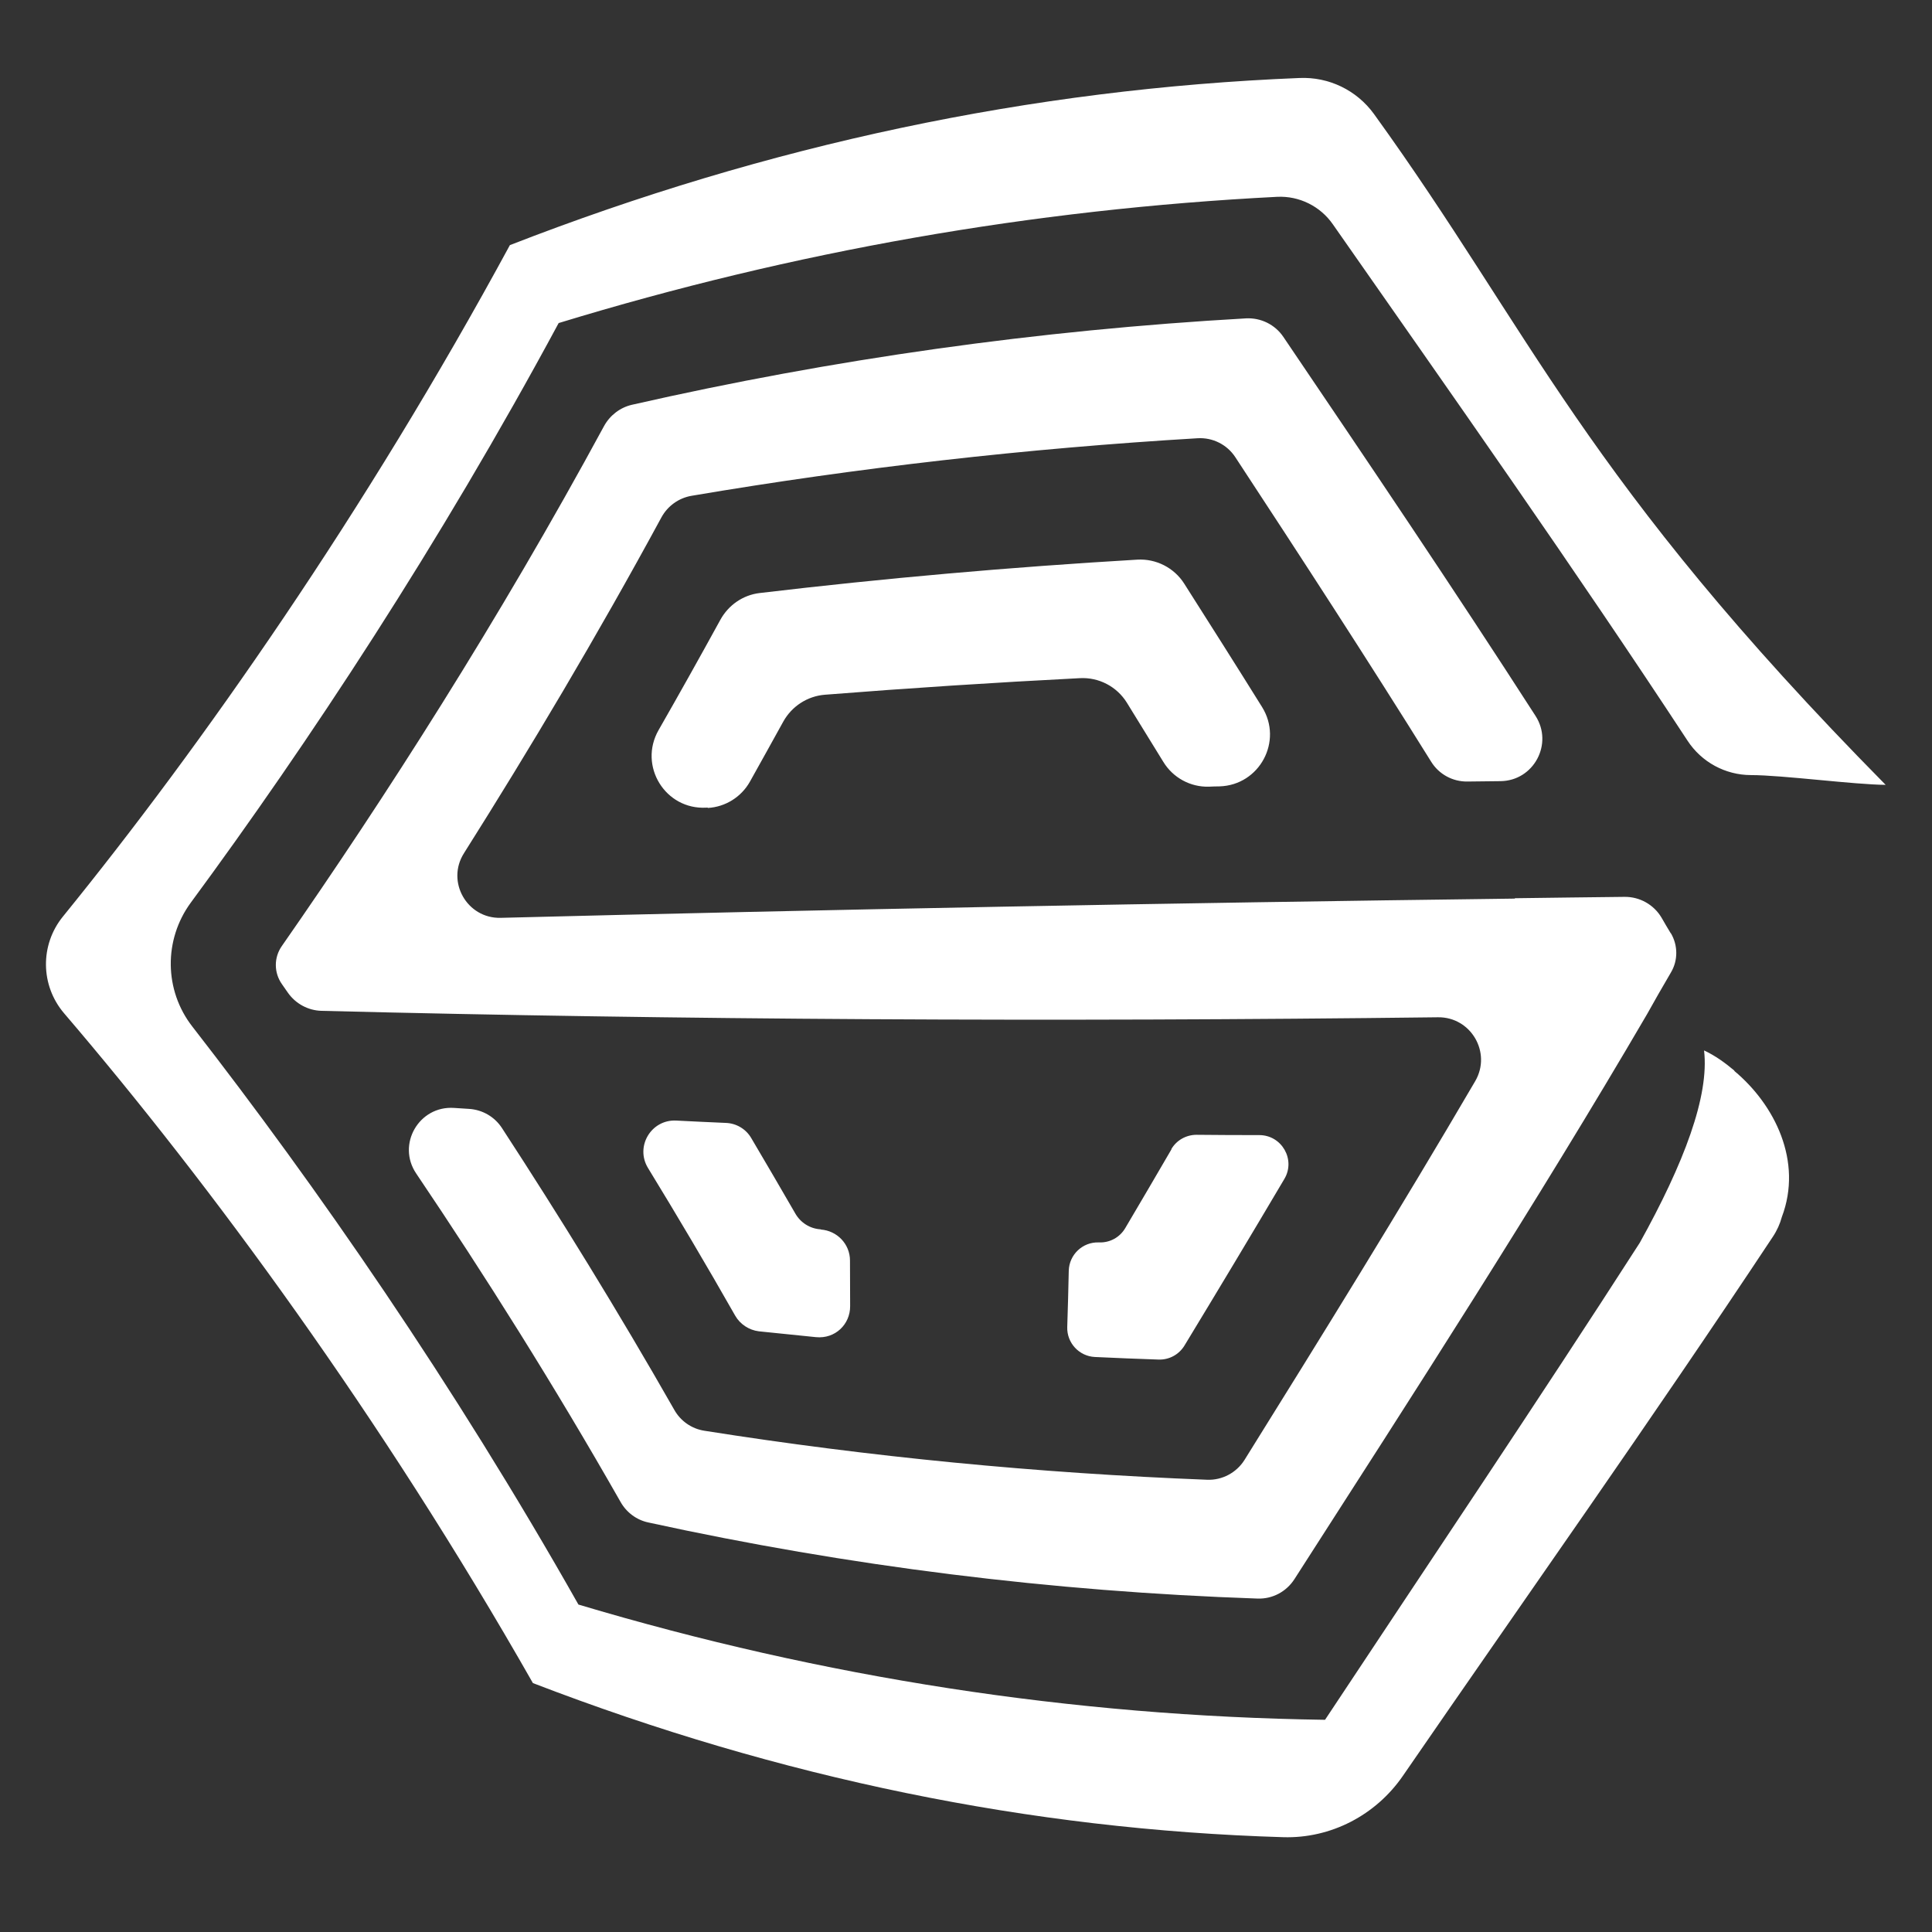<?xml version="1.0" encoding="UTF-8"?>
<svg xmlns="http://www.w3.org/2000/svg" version="1.1" viewBox="0 0 255.12 255.12">
  <rect x="0" y="0" width="255.12" height="255.12" fill="#333333" stroke="none"/>
  <defs>
    <style>
      .cls-1 {
        fill: #fff;
      }
    </style>
  </defs>
  <!-- Generator: Adobe Illustrator 28.6.0, SVG Export Plug-In . SVG Version: 1.2.0 Build 709)  -->
  <g>
    <g id="Vrstva_1">
      <g id="Vrstva_1-2" data-name="Vrstva_1">
        <g id="Grafika">
          <path class="cls-1" d="M93.46,106.65h-.18c-5.43.31-9.02-5.52-6.31-10.25s5.44-9.61,8.15-14.55c1.07-1.95,2.99-3.28,5.19-3.54,16.43-1.95,33.05-3.42,49.88-4.41,2.47-.14,4.85,1.07,6.18,3.16,3.43,5.39,6.87,10.82,10.29,16.31,2.79,4.49-.33,10.31-5.62,10.47-.46,0-.95.02-1.41.04-2.45.07-4.74-1.19-6.01-3.27-1.61-2.62-3.22-5.24-4.83-7.84-1.32-2.11-3.68-3.35-6.18-3.22-11.33.58-22.56,1.31-33.7,2.19-2.3.19-4.35,1.52-5.48,3.55-1.46,2.66-2.95,5.31-4.41,7.94-1.14,2.02-3.24,3.33-5.56,3.46v-.04ZM108.4,162.33h-.07c-1.37-.09-2.61-.87-3.3-2.07-1.94-3.36-3.89-6.7-5.83-9.98-.7-1.2-1.97-1.95-3.35-2-2.2-.09-4.38-.2-6.56-.31-3.3-.16-5.44,3.42-3.73,6.25,3.87,6.33,7.73,12.84,11.52,19.51.65,1.14,1.83,1.91,3.13,2.07,2.52.26,5.01.52,7.54.77s4.53-1.69,4.51-4.11c0-2.01-.01-4-.02-6.01,0-2.17-1.7-3.94-3.86-4.09h.01ZM154.7,151.75c-2.03,3.5-4.07,6.96-6.11,10.42-.71,1.21-2.02,1.94-3.43,1.89h-.07c-2.13-.07-3.9,1.61-3.96,3.74-.05,2.47-.12,4.95-.2,7.43-.07,2.09,1.56,3.86,3.65,3.96,2.79.13,5.59.25,8.4.34,1.4.05,2.7-.65,3.43-1.85,4.4-7.25,8.81-14.59,13.19-22,1.52-2.55-.34-5.79-3.31-5.79-2.77,0-5.52-.01-8.28-.04-1.37,0-2.65.71-3.34,1.9h.02,0ZM220.61,123.22c-.42-.69-.82-1.37-1.22-2.07-1.02-1.7-2.87-2.74-4.87-2.72-4.85.05-9.68.12-14.49.18,0,.01.01.02.02.05-46.14.58-90.77,1.44-133.92,2.54-4.46.12-7.25-4.78-4.86-8.54,8.64-13.69,17.53-28.59,26.06-44.32.82-1.52,2.29-2.58,3.99-2.87,21.93-3.72,44.19-6.25,66.82-7.6,2-.12,3.9.84,4.99,2.51,8.65,13.18,17.42,26.66,25.86,40.21,1.02,1.65,2.84,2.64,4.78,2.61,1.45-.01,2.91-.04,4.37-.05,4.4-.05,7-4.93,4.63-8.61-10.82-16.81-22.19-33.64-33.3-50.05-1.1-1.63-2.97-2.55-4.93-2.45-27.51,1.56-54.55,5.37-81.09,11.41-1.57.36-2.91,1.4-3.68,2.8-13.94,25.73-28.96,49.16-42.55,68.67-1.07,1.52-1.06,3.53.02,5.05.31.43.58.82.78,1.12,1.02,1.45,2.66,2.34,4.43,2.39,47.33,1.19,96.48,1.47,147.44.85,4.35-.05,7.1,4.66,4.92,8.42-9.86,16.86-20.28,33.67-30.47,50.03-1.06,1.69-2.95,2.7-4.94,2.62-22.43-.87-44.57-3.02-66.38-6.47-1.69-.26-3.16-1.29-3.99-2.78-7.43-13.04-15.14-25.52-22.75-37.2-.96-1.47-2.55-2.4-4.31-2.52-.68-.04-1.35-.09-2.02-.13-4.62-.31-7.59,4.82-4.99,8.66,9.04,13.4,18.22,27.97,26.98,43.36.78,1.39,2.11,2.39,3.67,2.72,26.41,5.77,53.23,9.12,80.45,10.05,1.96.07,3.79-.9,4.86-2.55,15.68-24.41,32.04-49.74,46.58-74.63.77-1.4,2.11-3.73,3.16-5.52.93-1.58.92-3.55-.01-5.14h-.02v-.02ZM229.02,141.37c-1.28-1.07-2.54-1.98-4-2.66.71,6.01-2.65,14.9-8.49,25.4-13.55,21.07-27.89,42.33-41.56,62.99-33.36-.48-66.23-5.55-98.59-15.22-16.47-29.14-34.65-55.32-50.98-76.32-3.73-4.79-3.8-11.46-.21-16.36,15.49-21.02,32.84-47.31,48.58-76.54,31.02-9.48,62.64-15.03,94.88-16.67,2.91-.14,5.7,1.24,7.36,3.64,15.67,22.43,31.95,45.5,46.83,68.18,1.85,2.83,4.99,4.53,8.36,4.54,4.15,0,13.63,1.26,17.8,1.29-40.09-40.63-46.66-59.64-67.57-88.59-2.28-3.14-5.96-4.92-9.84-4.75-35.4,1.43-70.14,8.79-104.26,22.07C48.23,67.61,26.63,98.48,8.3,121.04c-3.03,3.74-2.97,9.09.16,12.76,19.3,22.56,41.92,53.32,61.91,88.45,32.66,12.57,65.68,19.35,99.08,20.35,6.28.19,12.21-2.9,15.78-8.07,16.57-24.08,32.54-46.57,48.87-71.21.56-.84.95-1.72,1.19-2.61,2.79-7.36-.93-14.83-6.27-19.29v-.05h0Z"/>
        </g>
      </g>
    </g>
  </g>
</svg>